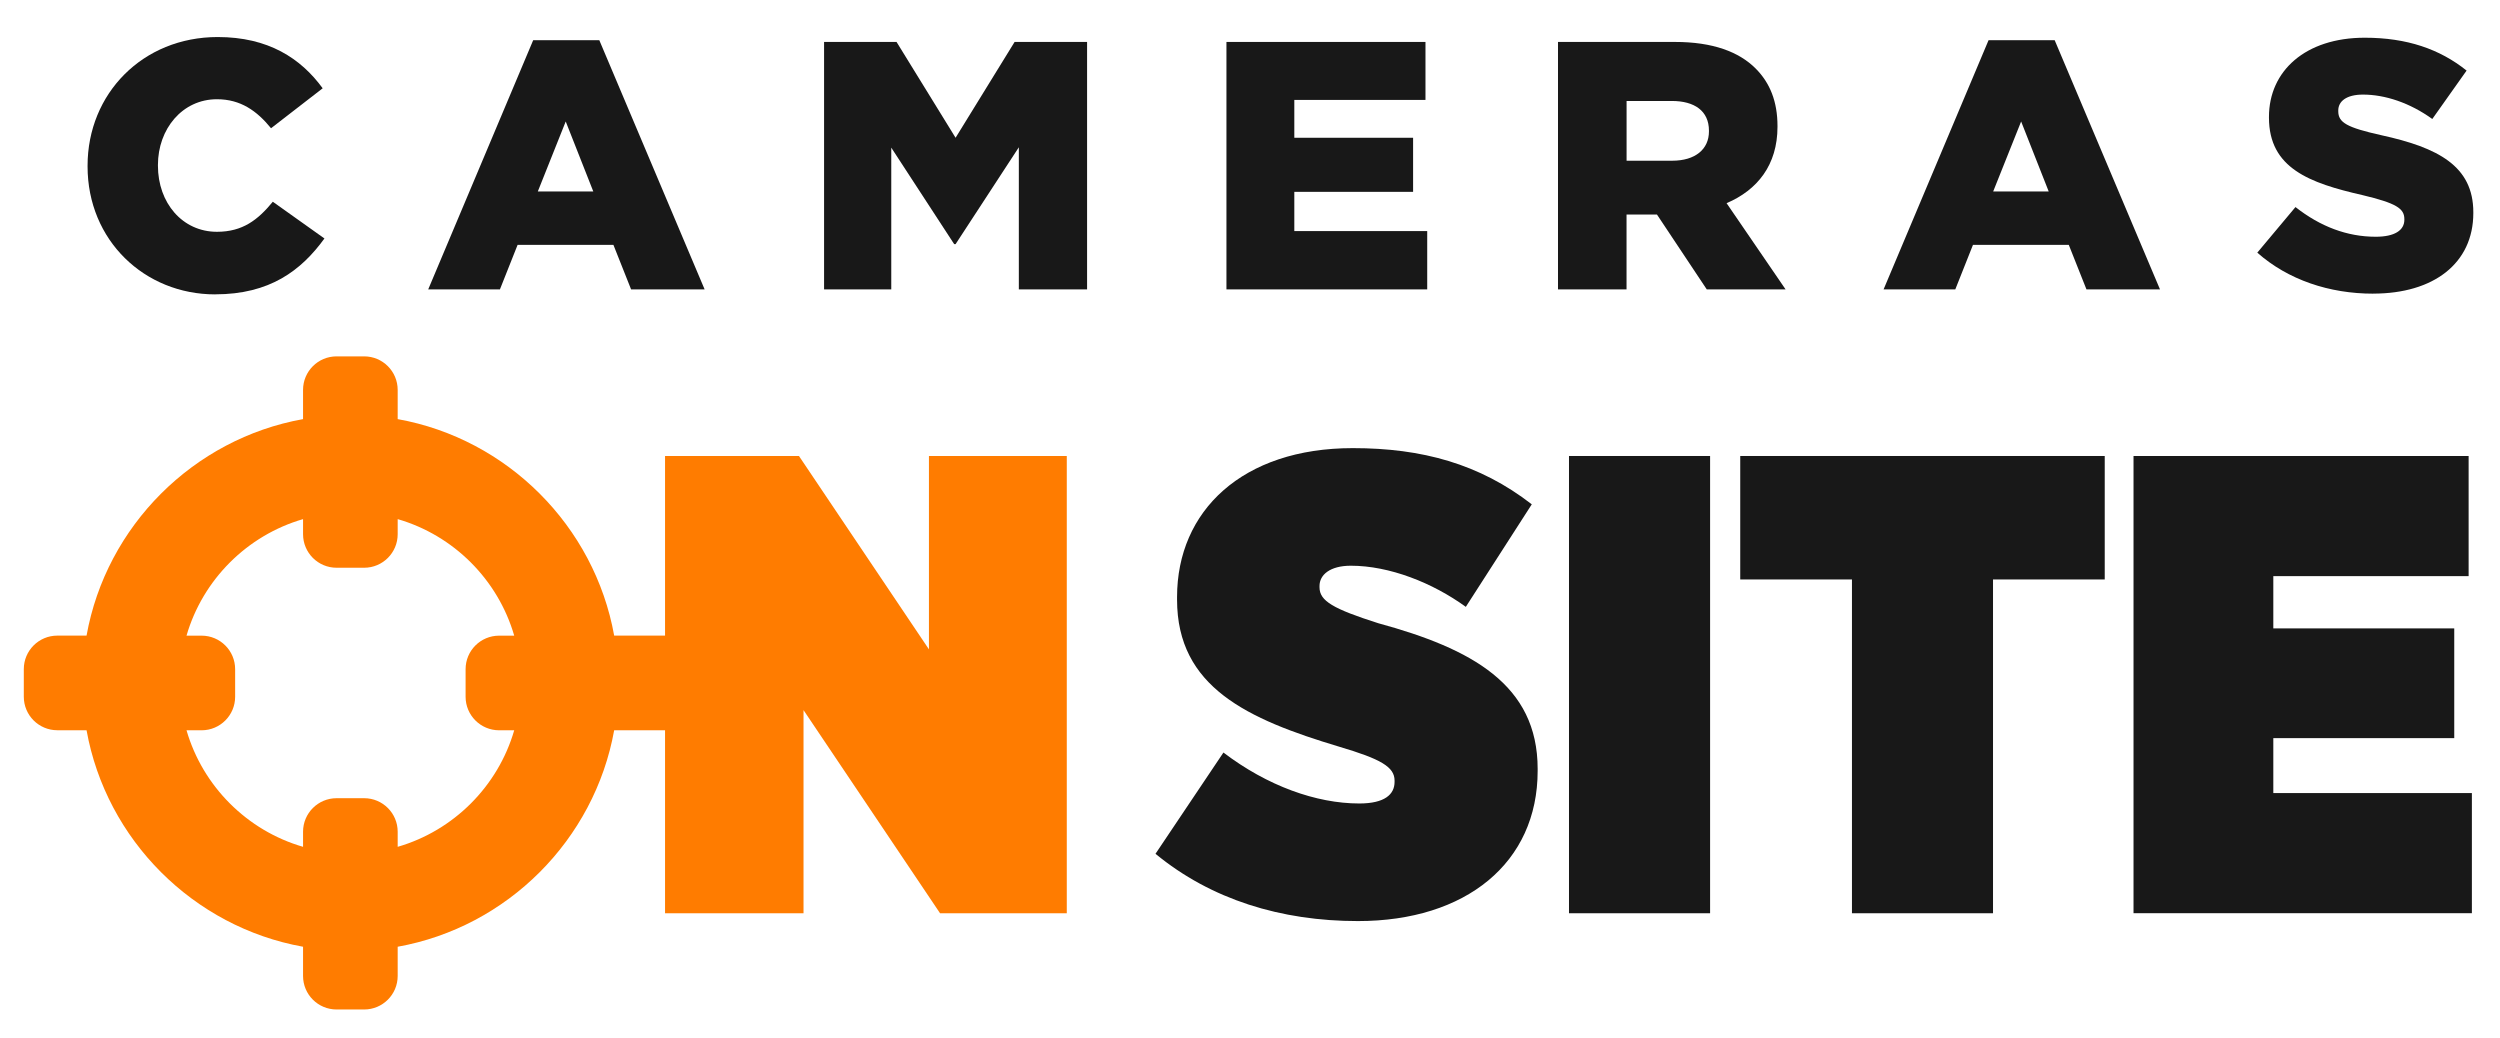 <svg xmlns="http://www.w3.org/2000/svg" id="Layer_1" viewBox="0 0 591.24 245.51"><defs><style>.cls-1,.cls-2{fill:#ff7c00;}.cls-2{fill-rule:evenodd;}.cls-3{fill:#181818;}</style></defs><path class="cls-3" d="m561.26,69.45c-10.37,0-20.15-3.26-27.42-9.7l9.03-10.78c5.85,4.6,12.2,7.02,18.98,7.02,4.43,0,6.77-1.5,6.77-4.01v-.17c0-2.51-1.92-3.76-9.95-5.68-12.46-2.84-22.07-6.35-22.07-18.31v-.17c0-10.87,8.61-18.73,22.66-18.73,9.95,0,17.72,2.68,24.08,7.77l-8.11,11.45c-5.35-3.85-11.2-5.77-16.39-5.77-3.93,0-5.85,1.59-5.85,3.76v.17c0,2.68,2.01,3.85,10.2,5.68,13.38,2.93,21.74,7.27,21.74,18.23v.17c0,11.95-9.45,19.06-23.66,19.06Z"></path><path class="cls-3" d="m445.46,68.44l24.83-58.94h15.63l24.91,58.94h-17.39l-4.18-10.53h-22.66l-4.18,10.53h-16.97Zm25.92-23.16h13.13l-6.52-16.55-6.61,16.55Z"></path><path class="cls-3" d="m368.46,68.44V9.92h27.67c8.95,0,15.13,2.34,19.06,6.27,3.43,3.43,5.18,7.86,5.18,13.63v.17c0,9.03-4.76,14.96-12.04,18.06l13.96,20.4h-18.64l-11.79-17.72h-7.19v17.72h-16.22Zm16.22-30.43h10.78c5.43,0,8.7-2.68,8.7-6.94v-.17c0-4.68-3.43-7.02-8.78-7.02h-10.7v14.13Z"></path><path class="cls-3" d="m290.05,68.44V9.92h47.07v13.71h-31.02v8.95h28.09v12.79h-28.09v9.28h31.43v13.79h-47.49Z"></path><path class="cls-3" d="m194.89,68.44V9.92h17.14l13.96,22.66,13.96-22.66h17.14v58.52h-16.14v-33.61l-14.96,22.91h-.33l-14.88-22.82v33.52h-15.89Z"></path><path class="cls-3" d="m101.27,68.44l24.83-58.94h15.63l24.91,58.94h-17.39l-4.18-10.53h-22.66l-4.18,10.53h-16.97Zm25.92-23.16h13.12l-6.52-16.55-6.6,16.55Z"></path><path class="cls-3" d="m50.89,69.62c-16.72,0-30.18-12.79-30.18-30.26v-.17c0-17.05,13.04-30.43,30.77-30.43,11.96,0,19.65,5.02,24.83,12.12l-12.21,9.45c-3.34-4.1-7.19-6.86-12.79-6.86-8.19,0-13.96,7.02-13.96,15.55v.17c0,8.78,5.77,15.63,13.96,15.63,6.1,0,9.7-2.84,13.21-7.11l12.21,8.69c-5.52,7.61-12.96,13.21-25.83,13.21Z"></path><path class="cls-2" d="m162.07,150.32h-16.82c-4.65-25.93-25.27-46.55-51.2-51.2v-6.91c0-4.38-3.55-7.93-7.93-7.93h-6.52c-4.38,0-7.93,3.55-7.93,7.93v6.91c-25.93,4.66-46.55,25.27-51.2,51.2h-6.91c-4.38,0-7.93,3.55-7.93,7.93v6.52c0,4.38,3.55,7.93,7.93,7.93h6.91c4.66,25.93,25.27,46.54,51.2,51.2v6.91c0,4.38,3.55,7.93,7.93,7.93h6.52c4.38,0,7.93-3.55,7.93-7.93v-6.91c25.93-4.65,46.54-25.27,51.2-51.2h16.82c4.38,0,7.93-3.55,7.93-7.93v-6.52c0-4.38-3.55-7.93-7.93-7.93Zm-114.39,22.39c4.38,0,7.93-3.55,7.93-7.93v-6.52c0-4.38-3.55-7.93-7.93-7.93h-3.57c3.84-13.24,14.32-23.72,27.56-27.56v3.57c0,4.38,3.55,7.93,7.93,7.93h6.52c4.38,0,7.93-3.55,7.93-7.93v-3.57c13.24,3.84,23.72,14.32,27.56,27.56h-3.57c-4.38,0-7.93,3.55-7.93,7.93v6.52c0,4.38,3.55,7.93,7.93,7.93h3.57c-3.84,13.24-14.32,23.72-27.56,27.56v-3.57c0-4.38-3.55-7.93-7.93-7.93h-6.52c-4.38,0-7.93,3.55-7.93,7.93v3.57c-13.24-3.84-23.72-14.32-27.56-27.56h3.57Z"></path><path class="cls-3" d="m504.57,215.98v-108.14h79.25v28.42h-46.19v12.36h42.79v25.95h-42.79v12.98h46.96v28.42h-80.02Z"></path><path class="cls-3" d="m437.98,215.98v-78.94h-26.42v-29.2h86.2v29.2h-26.42v78.94h-33.37Z"></path><path class="cls-3" d="m371.06,215.98v-108.14h33.37v108.14h-33.37Z"></path><path class="cls-3" d="m321.16,217.83c-18.23,0-34.76-5.1-47.89-15.91l16.07-23.95c10.35,7.88,21.94,12.05,32.13,12.05,6.02,0,8.34-2.16,8.34-5.1v-.31c0-3.24-3.24-5.1-13.13-8.03-21.63-6.49-38.31-14.06-38.31-34.76v-.62c0-20.39,15.45-35.22,41.56-35.22,16.37,0,29.97,3.71,42.33,13.29l-15.6,24.25c-7.88-5.72-18.08-9.73-27.19-9.73-4.94,0-7.41,2.16-7.41,4.79v.31c0,3.24,3.24,5.1,13.9,8.5,22.09,6.02,37.69,14.52,37.69,34.45v.46c0,21.78-16.99,35.53-42.48,35.53Z"></path><path class="cls-1" d="m157.28,215.98v-108.14h31.67l30.74,45.73v-45.73h32.6v108.14h-29.97l-32.29-48.04v48.04h-32.75Z"></path></svg>
